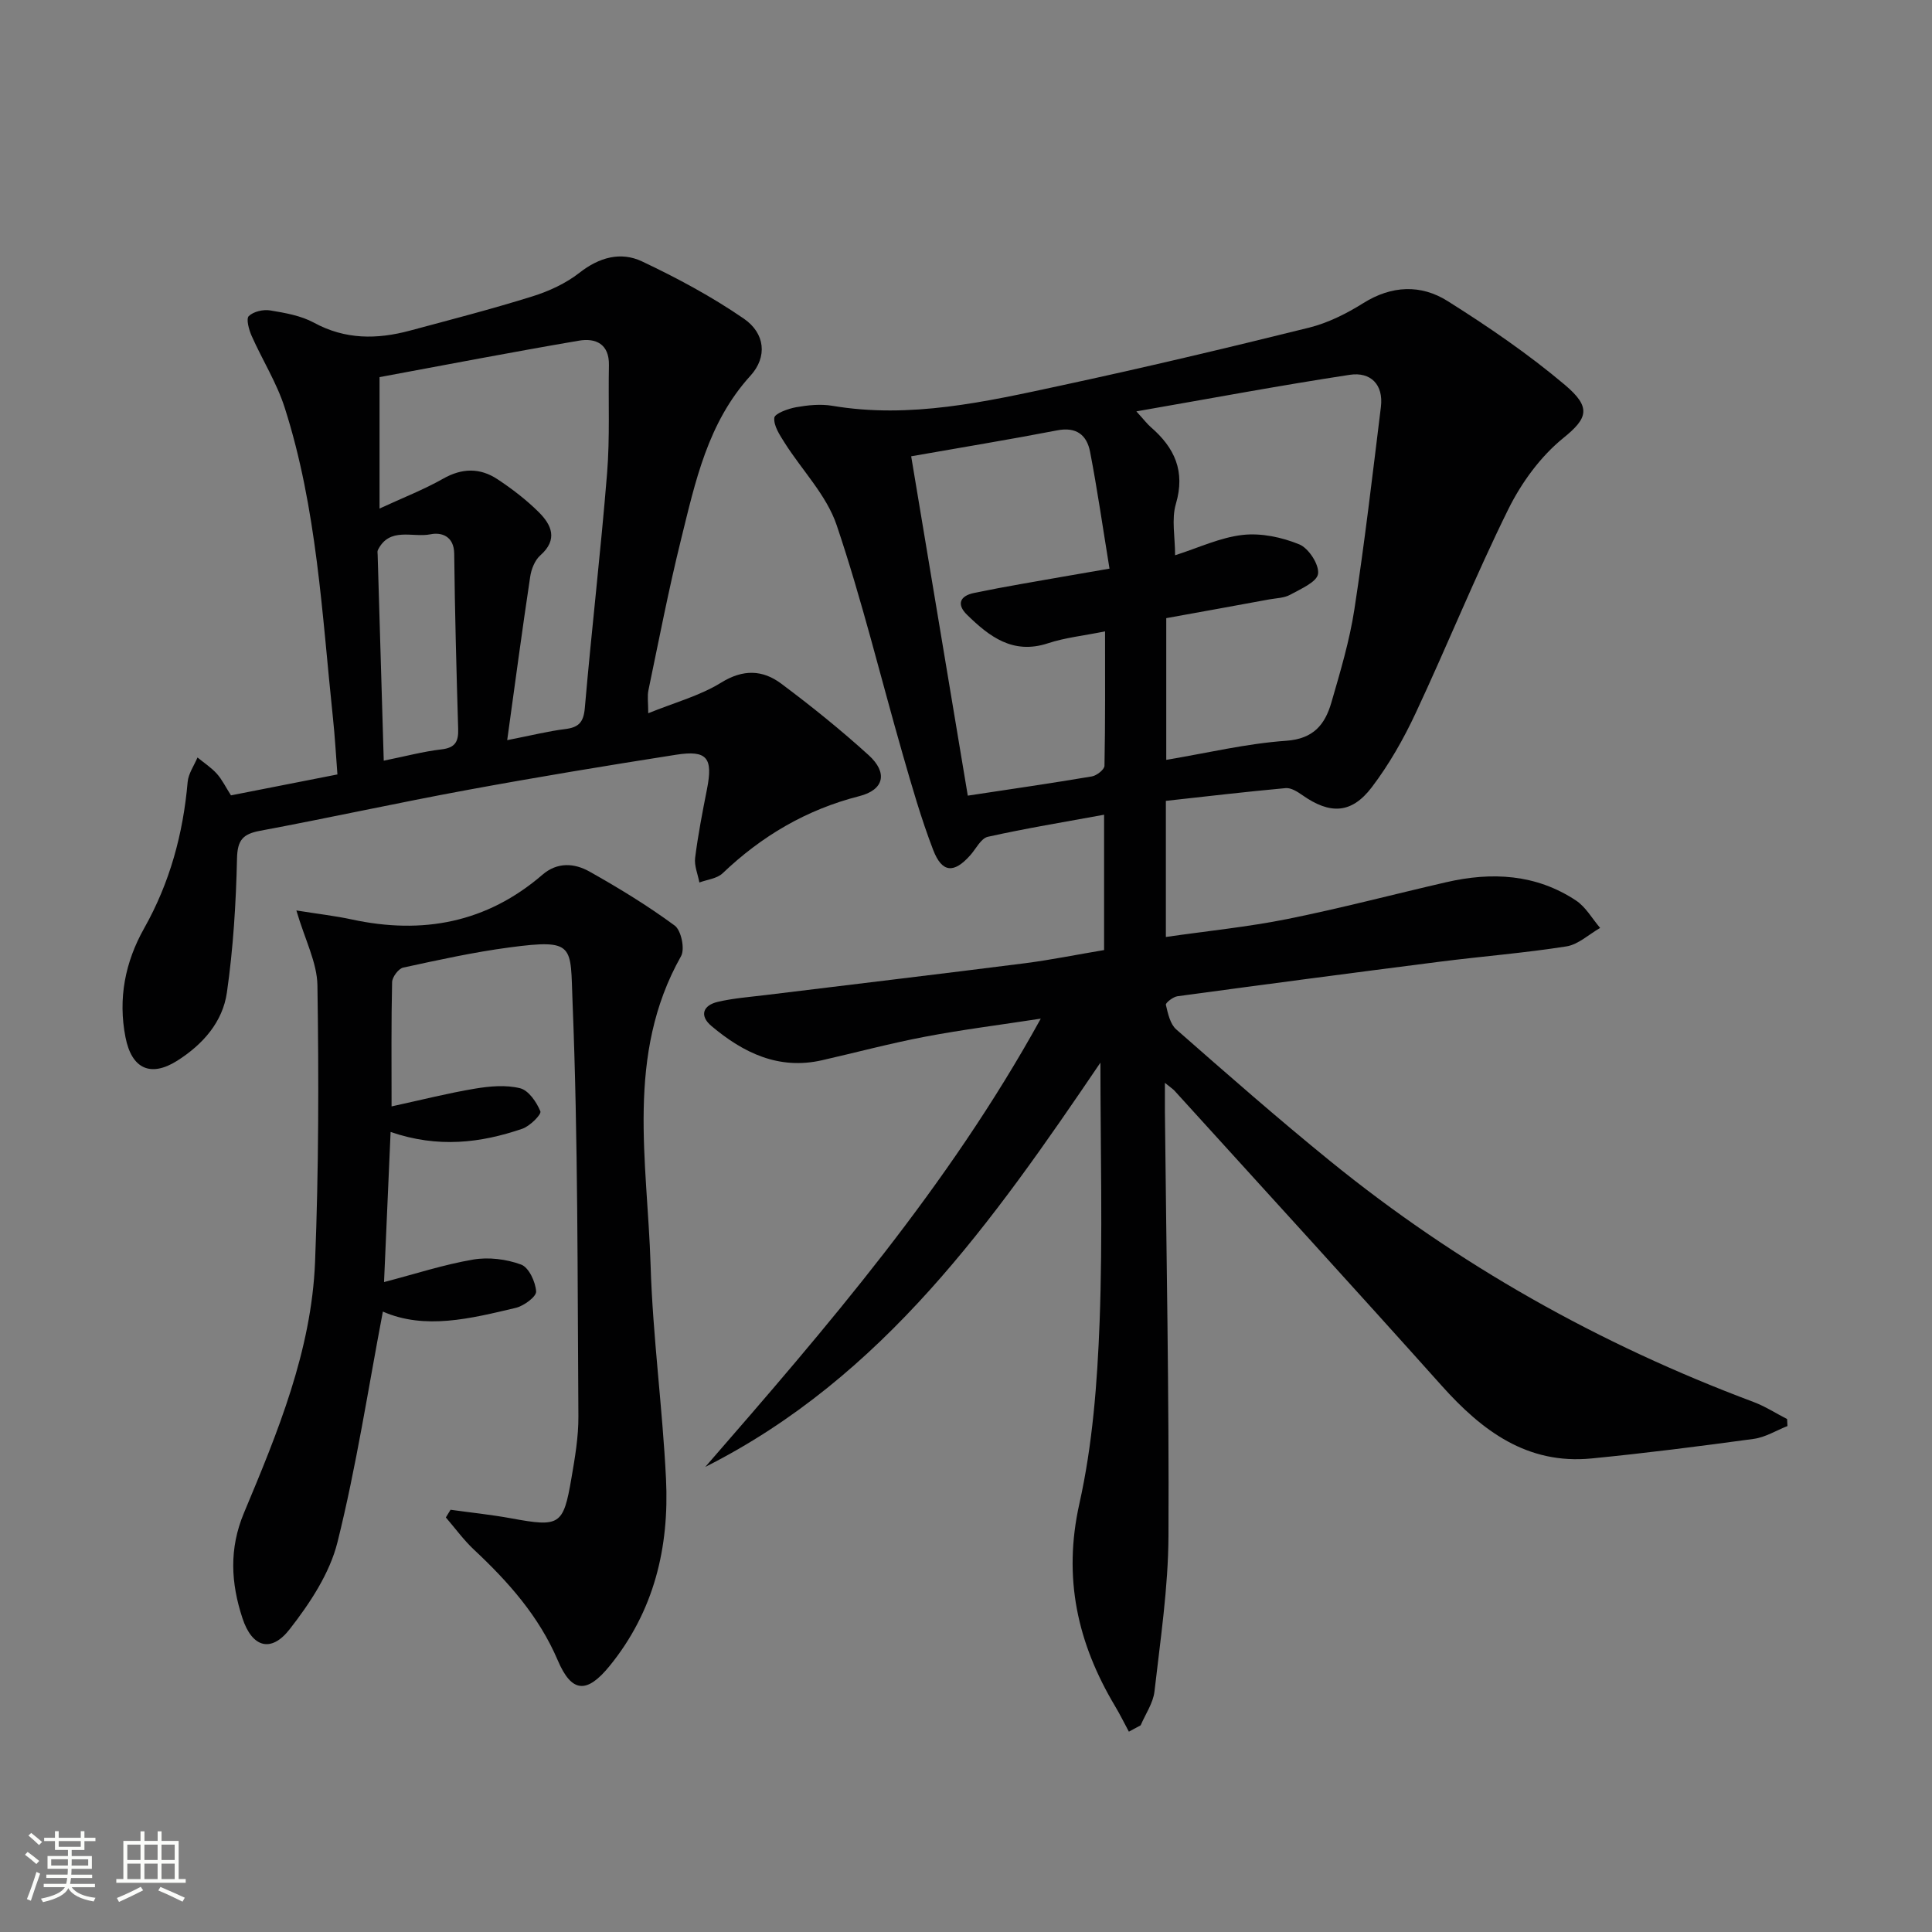 <svg enable-background="new 0 0 400 400" viewBox="0 0 400 400" xmlns="http://www.w3.org/2000/svg"><rect x="0" y="0" width="400" height="400" fill="#808080" stroke="none"/><path d="m5.17 384 .55-.58c.85.61 1.65 1.24 2.4 1.87l-.59.64c-.83-.73-1.62-1.38-2.36-1.93m1.22 9.53-.82-.34c.71-1.76 1.37-3.64 1.98-5.63.24.13.5.25.76.36-.6 1.67-1.24 3.54-1.92 5.61m-.5-13.5.57-.54c.56.44 1.31 1.06 2.26 1.87l-.64.64c-.68-.66-1.41-1.32-2.19-1.97m3.25.46h2.24v-1.36h.77v1.36h4.57v-1.36h.76v1.36h2.28v.69h-2.28v1.84h-2.64v1.26h4.18v2.64h-4.21c0 .45-.02.86-.05 1.21h4.32v.69h-4.38c-.04.34-.1.75-.19 1.22h5.15v.69h-4.82c.87 1.19 2.51 1.92 4.93 2.19-.17.31-.3.57-.37.76-2.77-.49-4.52-1.41-5.26-2.76-.56 1.26-2.3 2.23-5.24 2.9-.12-.24-.26-.48-.43-.72 2.73-.55 4.38-1.34 4.96-2.38h-4.38v-.69h4.65c.1-.38.17-.79.21-1.22h-4.32v-.69h4.4c.03-.34.05-.75.05-1.21h-4.2v-2.64h4.23v-1.26h-2.69v-1.84h-2.24zm1.46 4.46v1.29h3.45c.01-.4.02-.57.01-.53v-.32-.45h-3.46zm1.55-2.59h4.57v-1.19h-4.57zm6.11 2.59h-3.42v.77c-.01.19-.01.37-.02.53h3.44z" fill="#fbfcfa"/><path d="m32.63 379.16h.82v1.98h3.54v7.89h1.46v.78h-14.37v-.78h1.46v-7.89h3.55v-1.98h.82v1.98h2.73v-1.98zm-3.49 11.48.5.73c-1.61.82-3.28 1.63-5 2.41-.13-.27-.28-.55-.44-.82 1.75-.72 3.4-1.49 4.94-2.32m-2.78-5.55h2.73v-3.18h-2.73zm0 3.95h2.73v-3.2h-2.73zm3.54-3.95h2.73v-3.18h-2.73zm0 3.95h2.73v-3.2h-2.73zm7.89 4.68c-1.84-.92-3.51-1.7-5.02-2.32l.45-.73c1.89.8 3.57 1.55 5.04 2.23zm-1.62-11.81h-2.73v3.18h2.73zm-2.73 7.13h2.73v-3.2h-2.73z" fill="#fbfcfa"/><g fill="#010102"><path d="m228.59 196.7c0-9.3 0-18.24 0-28.02-8.27 1.52-16.22 2.82-24.07 4.57-1.42.32-2.44 2.47-3.62 3.8-3.38 3.82-5.86 3.7-7.7-1.09-2.49-6.48-4.41-13.2-6.33-19.88-4.54-15.8-8.4-31.81-13.65-47.36-2.09-6.19-7.17-11.35-10.77-17.05-1.01-1.6-2.29-3.51-2.14-5.16.08-.89 2.85-1.9 4.52-2.2 2.43-.43 5.04-.7 7.45-.3 16.16 2.73 31.77-.83 47.34-4.18 17.18-3.69 34.29-7.75 51.35-11.98 3.96-.98 7.82-2.92 11.3-5.1 5.88-3.68 11.93-3.89 17.44-.42 8.42 5.3 16.72 10.97 24.31 17.38 5.45 4.61 4.74 6.86-.32 10.95-4.74 3.83-8.71 9.28-11.44 14.81-6.84 13.84-12.62 28.2-19.17 42.19-2.51 5.37-5.51 10.64-9.09 15.35-4.2 5.51-8.64 5.62-14.31 1.65-1.03-.72-2.37-1.59-3.49-1.49-8.24.75-16.46 1.72-24.82 2.64v28.18c8.57-1.24 16.93-2.07 25.12-3.71 11.04-2.22 21.96-5.1 32.94-7.63 9.42-2.17 18.58-1.69 26.85 3.79 2.03 1.34 3.35 3.75 5 5.68-2.32 1.32-4.51 3.43-6.97 3.82-8.69 1.37-17.49 2.06-26.22 3.17-18.11 2.31-36.22 4.7-54.31 7.15-.91.12-2.5 1.37-2.41 1.77.42 1.79.88 3.98 2.14 5.09 10.51 9.22 21.02 18.45 31.87 27.26 26.43 21.47 55.75 37.94 87.65 49.88 2.42.91 4.64 2.35 6.96 3.54.02.48.05.97.07 1.45-2.31.91-4.56 2.32-6.95 2.65-11.19 1.53-22.4 2.96-33.64 4.06-13.29 1.29-22.63-5.72-30.98-15.05-18.32-20.47-36.86-40.74-55.32-61.08-.32-.35-.74-.61-2-1.64 0 2.47-.01 4.17 0 5.87.29 29.31.88 58.61.74 87.92-.05 10.75-1.68 21.51-2.9 32.23-.28 2.41-1.87 4.67-2.86 7-.81.44-1.63.88-2.44 1.31-.95-1.77-1.84-3.58-2.87-5.3-7.78-13.05-10.81-26.54-7.37-41.93 2.73-12.23 3.7-24.99 4.18-37.56.67-17.9.17-35.84.17-53.72-22.09 32.56-44.87 65.08-81.81 83.7 25.2-28.98 50.25-57.97 69.46-92.81-8.53 1.31-16.29 2.28-23.95 3.74-7.16 1.36-14.22 3.25-21.33 4.87-8.99 2.05-16.32-1.54-22.91-7.09-2.54-2.14-1.74-4.29 1.33-5 3.22-.75 6.55-1 9.85-1.4 17.96-2.2 35.93-4.33 53.88-6.61 5.37-.7 10.71-1.79 16.24-2.71zm12.87-68.72v29.34c8.51-1.42 16.62-3.38 24.83-3.95 5.7-.4 8.05-3.41 9.36-7.93 1.84-6.36 3.76-12.76 4.76-19.28 2.14-13.92 3.77-27.93 5.49-41.91.57-4.66-2.15-7.3-6.44-6.65-14.46 2.2-28.84 4.9-44.19 7.57 1.66 1.82 2.25 2.62 2.98 3.25 4.94 4.27 7.2 9.14 5.2 15.92-.93 3.16-.16 6.82-.16 10.62 4.85-1.54 9.33-3.69 14-4.21 3.83-.43 8.11.48 11.72 1.96 1.93.79 4.14 4.19 3.88 6.09-.23 1.7-3.59 3.13-5.76 4.33-1.25.69-2.88.71-4.35.97-7.12 1.32-14.25 2.6-21.32 3.88zm-52.81-33.51c3.96 23.76 7.82 46.89 11.72 70.26 9.06-1.37 17.39-2.58 25.69-3.98 1-.17 2.59-1.42 2.61-2.2.18-9.08.12-18.16.12-27.83-4.45.9-8.27 1.29-11.84 2.47-7.24 2.38-12.13-1.4-16.74-5.91-2.14-2.09-1.58-3.89 1.48-4.52 3.24-.67 6.49-1.28 9.74-1.85 5.78-1.03 11.57-2.02 18.28-3.18-1.4-8.57-2.52-16.41-4.02-24.18-.67-3.48-2.83-5.24-6.86-4.44-9.73 1.88-19.51 3.48-30.18 5.36z"/><path d="m134.21 147.67c5.41-2.2 10.66-3.6 15.08-6.33 4.57-2.83 8.6-2.67 12.44.19 6.25 4.67 12.36 9.59 18.13 14.83 3.97 3.61 3.21 7.16-1.94 8.47-10.96 2.79-20.21 8.25-28.32 15.98-1.15 1.1-3.18 1.29-4.8 1.9-.32-1.71-1.09-3.47-.88-5.11.6-4.76 1.52-9.48 2.45-14.2 1.28-6.48.05-8.15-6.39-7.14-14.43 2.26-28.85 4.64-43.21 7.29-14.35 2.64-28.61 5.78-42.95 8.46-3.58.67-4.67 1.95-4.75 5.77-.21 9.25-.78 18.54-2.09 27.69-.87 6.13-4.98 10.77-10.27 14.13-5.51 3.49-9.45 1.71-10.73-4.85-1.57-8.01-.07-15.57 3.86-22.55 5.33-9.45 8.07-19.56 9.01-30.29.15-1.74 1.33-3.39 2.04-5.08 1.35 1.11 2.85 2.08 4 3.36 1.09 1.21 1.82 2.75 2.93 4.48 7.07-1.39 14.17-2.78 22.04-4.33-.3-3.89-.51-7.77-.92-11.63-2.28-21.61-3.31-43.43-10-64.32-1.65-5.16-4.64-9.88-6.85-14.87-.56-1.27-1.17-3.51-.58-4.08.99-.95 3.01-1.41 4.44-1.17 3.09.51 6.36 1.08 9.05 2.54 6.48 3.53 13.06 3.47 19.84 1.65 8.49-2.28 17.01-4.48 25.39-7.1 3.43-1.07 6.92-2.68 9.73-4.88 4.09-3.21 8.56-4.44 12.96-2.36 7.28 3.44 14.46 7.3 21.08 11.85 4.41 3.03 4.92 7.92 1.38 11.81-8.86 9.73-11.42 21.95-14.4 34-2.55 10.3-4.56 20.73-6.73 31.13-.26 1.22-.04 2.56-.04 4.76zm-29.2 5.57c5.17-1.01 8.55-1.87 11.98-2.29 2.79-.34 3.83-1.37 4.09-4.35 1.4-16.22 3.3-32.39 4.61-48.62.6-7.42.23-14.91.38-22.37.09-4.41-2.76-5.67-6.2-5.08-13.85 2.36-27.64 5.02-41.29 7.55v27.21c4.84-2.24 9.17-3.92 13.16-6.18 3.94-2.24 7.66-2.27 11.26.11 3.03 2 5.97 4.26 8.54 6.81 2.68 2.66 4.02 5.69.32 8.96-1.13 1-1.86 2.85-2.09 4.42-1.65 10.94-3.11 21.91-4.76 33.83zm-25.56 4.25c4.55-.92 8.22-1.91 11.96-2.34 2.83-.33 3.53-1.6 3.45-4.21-.36-12.1-.69-24.2-.82-36.3-.04-3.67-2.67-4.48-4.91-4.02-3.68.75-8.48-1.63-10.9 3.27-.13.27-.05.66-.04.99.4 13.9.82 27.81 1.26 42.61z"/><path d="m81.07 229.07c6.29-1.37 11.75-2.76 17.28-3.68 3.06-.51 6.4-.81 9.33-.08 1.76.44 3.42 2.87 4.2 4.78.26.64-2.18 3.08-3.75 3.61-8.64 2.95-17.45 4.03-27.26.66-.45 10.25-.88 20.09-1.36 31.08 6.48-1.69 12.39-3.63 18.45-4.66 3.2-.55 6.89-.09 9.94 1.04 1.59.59 2.97 3.57 3.1 5.56.07 1.08-2.54 3-4.22 3.4-9.36 2.22-18.79 4.59-27.51.77-3.04 15.94-5.48 32.03-9.4 47.75-1.61 6.46-5.72 12.66-9.91 18.03-3.88 4.97-7.79 3.7-9.76-2.29-2.39-7.26-2.81-14.36.31-21.81 6.99-16.7 13.98-33.58 14.72-51.95.76-19.07.78-38.18.49-57.26-.07-4.73-2.57-9.42-4.36-15.52 4.54.73 8.04 1.12 11.46 1.86 14.65 3.17 27.94.7 39.49-9.26 3.1-2.67 6.63-2.4 9.74-.65 6.07 3.41 12.05 7.06 17.64 11.18 1.35.99 2.15 4.86 1.31 6.34-11.54 20.45-6.96 42.47-6.3 64 .45 14.76 2.47 29.46 3.19 44.22.69 14.16-2.46 27.4-11.67 38.72-4.7 5.78-7.85 5.63-10.74-1.15-3.89-9.13-10.23-16.25-17.33-22.9-2.15-2.01-3.91-4.45-5.84-6.69.32-.53.65-1.06.97-1.59 4.18.58 8.38 1.01 12.53 1.77 10.07 1.85 10.82 1.49 12.49-8.26.73-4.25 1.48-8.58 1.45-12.86-.2-28.6-.06-57.21-1.21-85.77-.47-11.7.64-13.13-13.1-11.3-7.38.98-14.68 2.59-21.96 4.17-.97.21-2.27 1.95-2.3 3.01-.19 8.3-.11 16.61-.11 25.73z"/></g></svg>